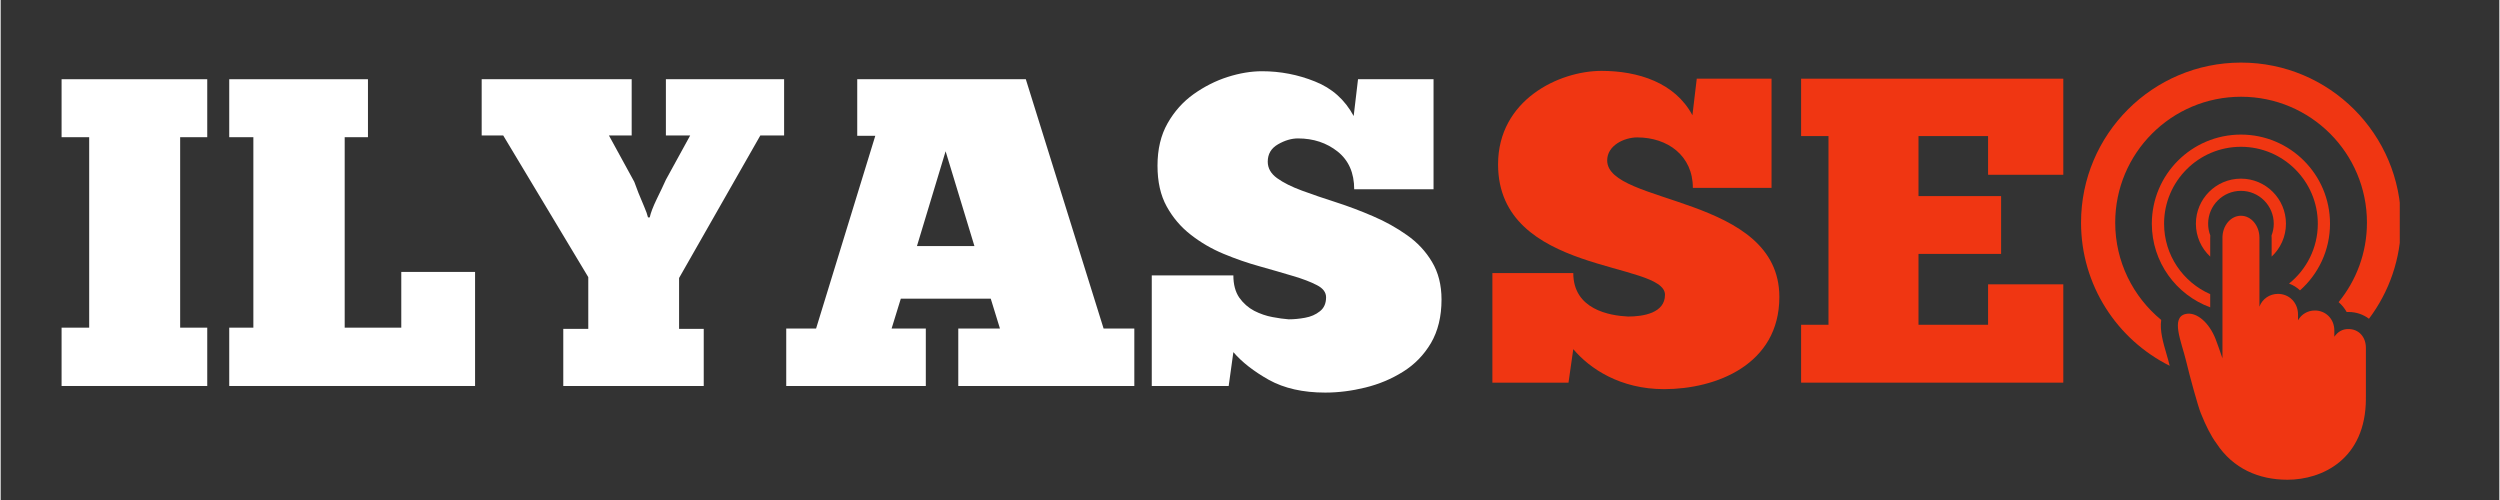 <svg xmlns="http://www.w3.org/2000/svg" xmlns:xlink="http://www.w3.org/1999/xlink" width="300" viewBox="0 0 224.88 45" height="60" preserveAspectRatio="xMidYMid meet"><rect x="0" y="0" width="224.88" height="45" fill="#333333" stroke="none"/><defs><g></g><clipPath id="944236b26b"><path d="M 134.211 6 L 161 6 L 161 36 L 134.211 36 Z M 134.211 6 " clip-rule="nonzero"></path></clipPath><clipPath id="fa5d745c8d"><path d="M 187 5.633 L 215.918 5.633 L 215.918 33 L 187 33 Z M 187 5.633 " clip-rule="nonzero"></path></clipPath><clipPath id="a0eb67e620"><path d="M 195.891 19.406 L 212.938 19.406 L 212.938 43.113 L 195.891 43.113 Z M 195.891 19.406 " clip-rule="nonzero"></path></clipPath></defs><g clip-path="url(#944236b26b)"><path fill="#f03612" d="M 144.586 14.438 C 144.586 13.07 146.152 12.367 147.285 12.367 C 150.027 12.367 152.297 14.008 152.297 16.906 L 159.379 16.906 L 159.379 7.082 L 152.648 7.082 L 152.258 10.371 C 150.691 7.434 147.363 6.379 144.078 6.379 C 140.242 6.379 134.766 9 134.766 14.793 C 134.766 24.77 149.789 23.477 149.789 26.531 C 149.789 28.176 147.836 28.488 146.465 28.488 C 144.82 28.41 141.535 27.863 141.535 24.574 L 134.254 24.574 L 134.254 34.438 L 141.105 34.438 L 141.535 31.422 C 143.02 33.184 145.762 35.023 149.711 35.023 C 154.367 35.023 160.082 32.832 160.082 26.727 C 160.082 17.531 144.586 18.469 144.586 14.438 " fill-opacity="1" fill-rule="nonzero"></path></g><path fill="#f03612" d="M 162.039 12.246 L 164.504 12.246 L 164.504 29.23 L 162.039 29.23 L 162.039 34.438 L 185.637 34.438 L 185.637 25.59 L 178.867 25.59 L 178.867 29.23 L 172.605 29.23 L 172.605 22.852 L 180.039 22.852 L 180.039 17.648 L 172.605 17.648 L 172.605 12.246 L 178.867 12.246 L 178.867 15.73 L 185.637 15.73 L 185.637 7.082 L 162.039 7.082 L 162.039 12.246 " fill-opacity="1" fill-rule="nonzero"></path><path fill="#f03612" d="M 205.676 20.133 C 205.676 17.895 203.863 16.078 201.625 16.078 C 199.387 16.078 197.57 17.895 197.57 20.133 C 197.57 21.301 198.066 22.355 198.859 23.094 L 198.859 21.398 C 198.859 21.328 198.863 21.262 198.867 21.191 C 198.738 20.863 198.672 20.504 198.672 20.133 C 198.672 18.504 199.996 17.176 201.625 17.176 C 203.254 17.176 204.578 18.504 204.578 20.133 C 204.578 20.504 204.508 20.863 204.379 21.191 C 204.383 21.262 204.387 21.328 204.387 21.398 L 204.387 23.094 C 205.18 22.355 205.676 21.301 205.676 20.133 " fill-opacity="1" fill-rule="nonzero"></path><path fill="#f03612" d="M 205.953 25.523 C 206.324 25.656 206.66 25.867 206.941 26.133 C 208.598 24.664 209.641 22.52 209.641 20.133 C 209.641 15.703 206.051 12.113 201.625 12.113 C 197.195 12.113 193.605 15.703 193.605 20.133 C 193.605 23.59 195.793 26.535 198.859 27.66 L 198.859 26.473 C 196.418 25.402 194.707 22.965 194.707 20.133 C 194.707 16.316 197.809 13.211 201.625 13.211 C 205.438 13.211 208.543 16.316 208.543 20.133 C 208.543 22.309 207.531 24.254 205.953 25.523 " fill-opacity="1" fill-rule="nonzero"></path><g clip-path="url(#fa5d745c8d)"><path fill="#f03612" d="M 201.637 5.633 C 193.684 5.633 187.234 12.082 187.234 20.035 C 187.234 25.68 190.484 30.562 195.215 32.922 C 195.207 32.895 195.199 32.867 195.191 32.84 C 195.121 32.535 195.023 32.207 194.922 31.855 C 194.617 30.812 194.309 29.746 194.449 28.793 C 191.922 26.715 190.309 23.562 190.309 20.035 C 190.309 13.777 195.379 8.707 201.637 8.707 C 207.891 8.707 212.965 13.777 212.965 20.035 C 212.965 22.75 212.008 25.242 210.414 27.191 C 210.707 27.441 210.953 27.742 211.141 28.082 C 211.195 28.078 211.246 28.078 211.293 28.078 C 212 28.078 212.637 28.301 213.148 28.688 C 214.961 26.277 216.035 23.281 216.035 20.035 C 216.035 12.082 209.59 5.633 201.637 5.633 " fill-opacity="1" fill-rule="nonzero"></path></g><g clip-path="url(#a0eb67e620)"><path fill="#f03612" d="M 211.293 29.613 C 210.727 29.613 210.336 29.875 210.031 30.305 L 210.031 29.754 C 210.031 28.695 209.25 27.945 208.281 27.945 C 207.633 27.945 207.066 28.281 206.762 28.828 L 206.762 28.316 C 206.762 27.223 205.957 26.449 204.961 26.449 C 204.203 26.449 203.555 26.898 203.289 27.594 L 203.289 21.398 C 203.289 20.305 202.543 19.418 201.625 19.418 C 200.703 19.418 199.961 20.305 199.961 21.398 L 199.961 32.25 C 199.727 31.562 199.512 30.957 199.348 30.527 C 198.754 28.996 197.609 28.055 196.668 28.254 C 195.262 28.551 196.281 30.781 196.688 32.484 C 197.02 33.879 197.75 36.535 198.008 37.176 C 198.457 38.301 198.938 39.254 199.418 39.898 C 200.914 42.184 203.242 43.176 205.809 43.176 C 208.914 43.176 212.871 41.348 212.871 35.855 L 212.863 35.855 C 212.867 35.812 212.871 35.773 212.871 35.727 L 212.871 31.316 C 212.871 30.316 212.227 29.613 211.293 29.613 " fill-opacity="1" fill-rule="nonzero"></path></g><g fill="#ffffff" fill-opacity="1"><g transform="translate(4.498, 34.739)"><g><path d="M 0.984 -27.609 L 14.094 -27.609 L 14.094 -22.391 L 11.656 -22.391 L 11.656 -5.25 L 14.094 -5.25 L 14.094 0 L 0.984 0 L 0.984 -5.25 L 3.469 -5.25 L 3.469 -22.391 L 0.984 -22.391 Z M 0.984 -27.609 "></path></g></g></g><g fill="#ffffff" fill-opacity="1"><g transform="translate(19.587, 34.739)"><g><path d="M 0.984 -27.609 L 13.469 -27.609 L 13.469 -22.391 L 11.375 -22.391 L 11.375 -5.25 L 16.469 -5.25 L 16.469 -10.266 L 23.109 -10.266 L 23.109 0 L 0.984 0 L 0.984 -5.25 L 3.156 -5.25 L 3.156 -22.391 L 0.984 -22.391 Z M 0.984 -27.609 "></path></g></g></g><g fill="#ffffff" fill-opacity="1"><g transform="translate(43.682, 34.739)"><g><path d="M 14.578 -15.172 L 14.734 -15.172 C 14.816 -15.566 15.023 -16.113 15.359 -16.812 C 15.703 -17.508 15.977 -18.094 16.188 -18.562 L 18.375 -22.547 L 16.188 -22.547 L 16.188 -27.609 L 26.828 -27.609 L 26.828 -22.547 L 24.688 -22.547 L 17.375 -9.719 L 17.375 -5.141 L 19.594 -5.141 L 19.594 0 L 6.953 0 L 6.953 -5.141 L 9.203 -5.141 L 9.203 -9.797 L 1.547 -22.547 L -0.391 -22.547 L -0.391 -27.609 L 13.109 -27.609 L 13.109 -22.547 L 11.062 -22.547 L 13.344 -18.375 C 13.426 -18.133 13.551 -17.801 13.719 -17.375 C 13.895 -16.957 14.066 -16.547 14.234 -16.141 C 14.41 -15.734 14.523 -15.41 14.578 -15.172 Z M 14.578 -15.172 "></path></g></g></g><g fill="#ffffff" fill-opacity="1"><g transform="translate(70.107, 34.739)"><g><path d="M 31.922 0 L 16.078 0 L 16.078 -5.172 L 19.828 -5.172 L 19 -7.859 L 10.906 -7.859 L 10.078 -5.172 L 13.156 -5.172 L 13.156 0 L 0.594 0 L 0.594 -5.172 L 3.281 -5.172 L 8.609 -22.516 L 6.984 -22.516 L 6.984 -27.609 L 22.156 -27.609 L 29.156 -5.172 L 31.922 -5.172 Z M 12.359 -12.594 L 17.531 -12.594 L 14.938 -21.125 Z M 12.359 -12.594 "></path></g></g></g><g fill="#ffffff" fill-opacity="1"><g transform="translate(102.615, 34.739)"><g><path d="M 0.984 0 L 0.984 -9.953 L 8.328 -9.953 C 8.328 -9.141 8.504 -8.473 8.859 -7.953 C 9.223 -7.441 9.672 -7.047 10.203 -6.766 C 10.742 -6.492 11.289 -6.305 11.844 -6.203 C 12.395 -6.098 12.883 -6.031 13.312 -6 C 13.781 -6 14.27 -6.047 14.781 -6.141 C 15.301 -6.234 15.742 -6.426 16.109 -6.719 C 16.484 -7.008 16.672 -7.43 16.672 -7.984 C 16.672 -8.43 16.395 -8.797 15.844 -9.078 C 15.289 -9.367 14.566 -9.645 13.672 -9.906 C 12.773 -10.176 11.785 -10.461 10.703 -10.766 C 9.617 -11.066 8.535 -11.441 7.453 -11.891 C 6.379 -12.336 5.395 -12.91 4.5 -13.609 C 3.602 -14.305 2.879 -15.156 2.328 -16.156 C 1.773 -17.156 1.5 -18.379 1.5 -19.828 C 1.5 -21.305 1.801 -22.578 2.406 -23.641 C 3.008 -24.703 3.789 -25.578 4.75 -26.266 C 5.719 -26.953 6.738 -27.469 7.812 -27.812 C 8.895 -28.156 9.926 -28.328 10.906 -28.328 C 12.562 -28.328 14.148 -28.02 15.672 -27.406 C 17.203 -26.801 18.363 -25.766 19.156 -24.297 L 19.547 -27.609 L 26.344 -27.609 L 26.344 -17.703 L 19.203 -17.703 C 19.203 -19.172 18.707 -20.301 17.719 -21.094 C 16.727 -21.883 15.535 -22.281 14.141 -22.281 C 13.555 -22.281 12.957 -22.102 12.344 -21.75 C 11.727 -21.395 11.422 -20.875 11.422 -20.188 C 11.422 -19.602 11.703 -19.109 12.266 -18.703 C 12.828 -18.297 13.578 -17.922 14.516 -17.578 C 15.453 -17.234 16.473 -16.883 17.578 -16.531 C 18.68 -16.176 19.785 -15.758 20.891 -15.281 C 21.992 -14.812 23.016 -14.242 23.953 -13.578 C 24.891 -12.922 25.641 -12.117 26.203 -11.172 C 26.773 -10.223 27.062 -9.094 27.062 -7.781 C 27.062 -6.25 26.742 -4.941 26.109 -3.859 C 25.473 -2.785 24.633 -1.926 23.594 -1.281 C 22.562 -0.633 21.43 -0.16 20.203 0.141 C 18.984 0.441 17.781 0.594 16.594 0.594 C 14.594 0.594 12.906 0.211 11.531 -0.547 C 10.164 -1.316 9.098 -2.148 8.328 -3.047 L 7.906 0 Z M 0.984 0 "></path></g></g></g></svg>